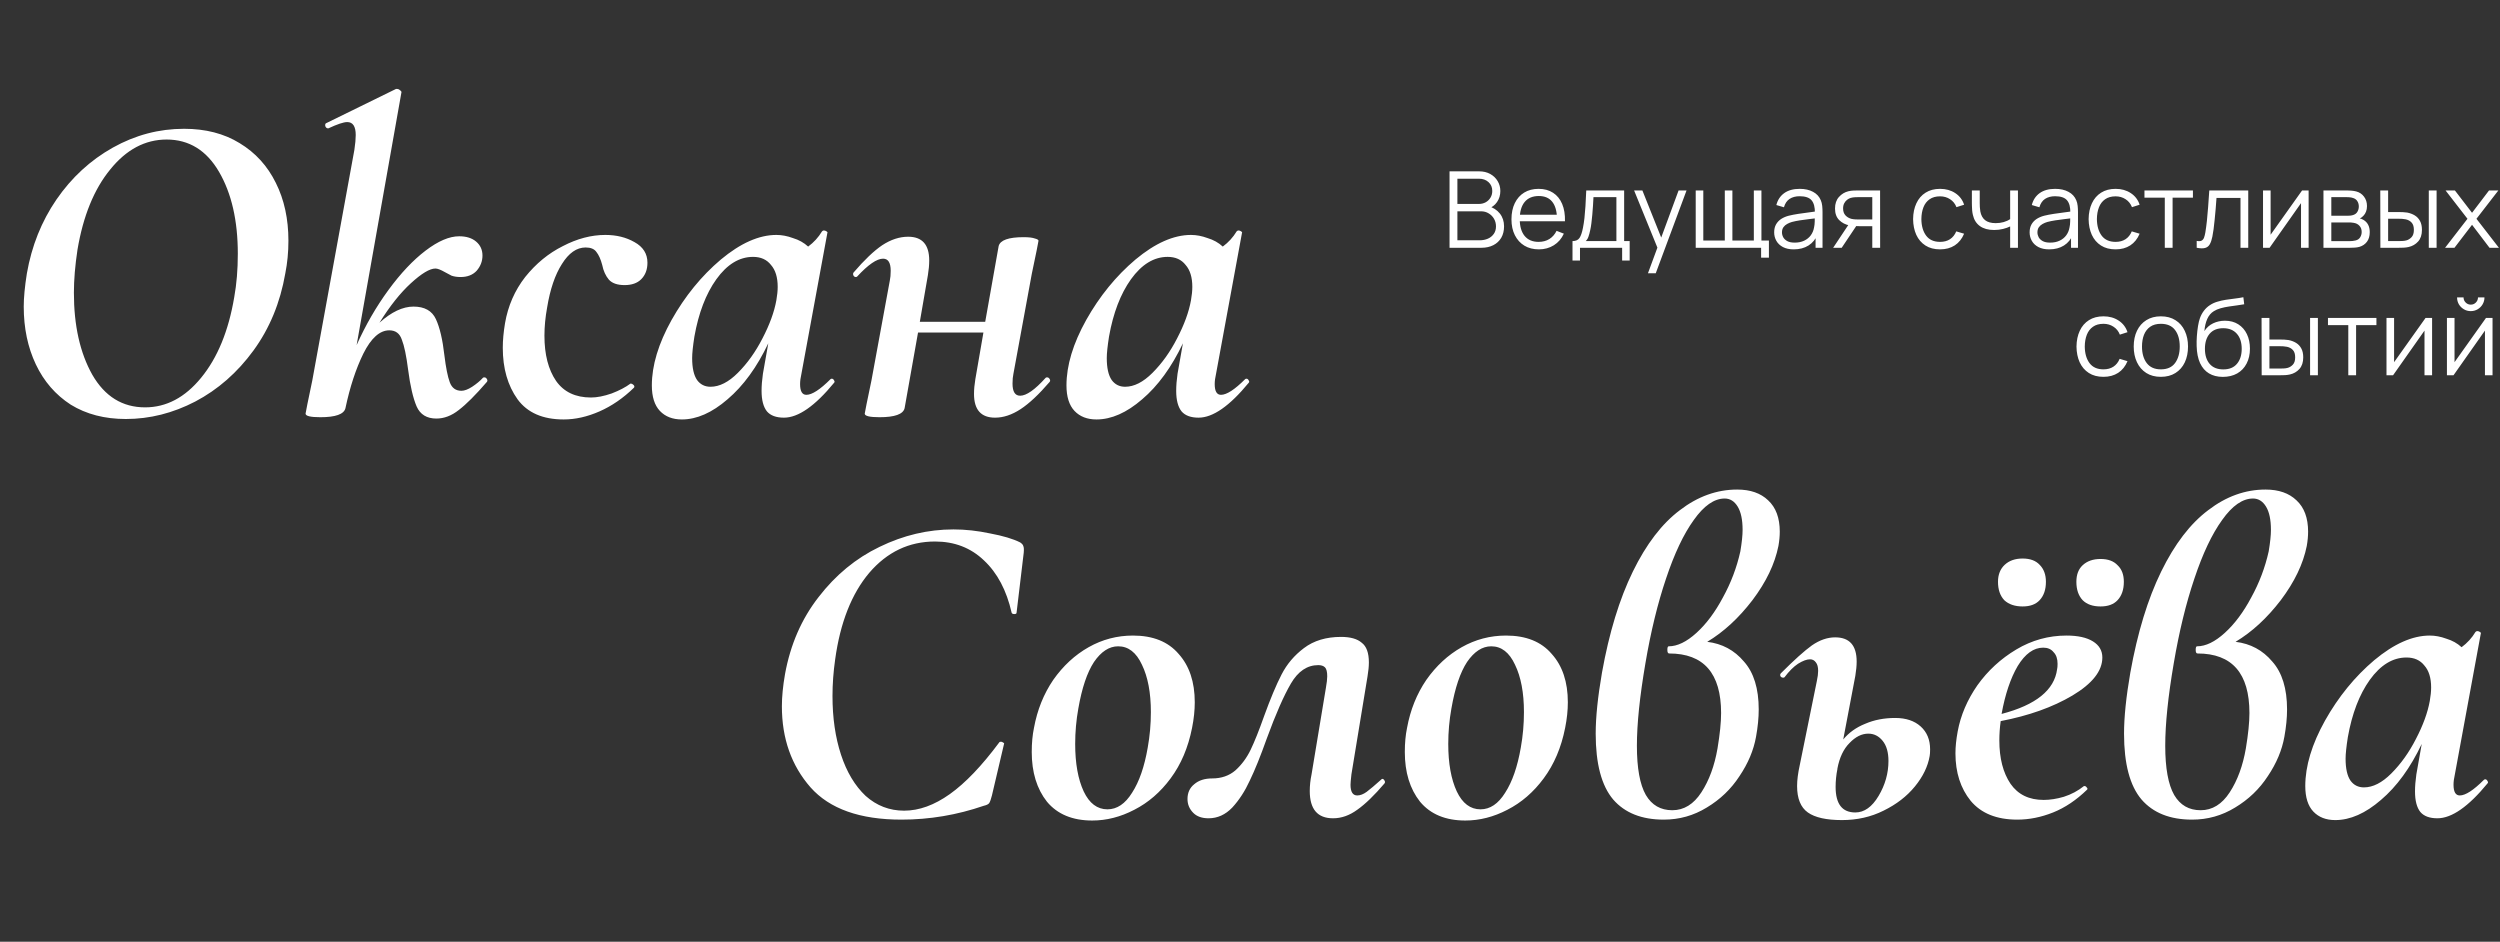 <?xml version="1.0" encoding="UTF-8"?> <svg xmlns="http://www.w3.org/2000/svg" width="961" height="362" viewBox="0 0 961 362" fill="none"><rect x="0" y="0" width="961" height="362" fill="#333333" stroke="none"/><path d="M557.203 95.244V65.861H568.548C570.194 65.861 571.629 66.201 572.853 66.882C574.078 67.562 575.03 68.48 575.71 69.636C576.39 70.779 576.73 72.044 576.73 73.431C576.73 75.009 576.308 76.417 575.465 77.655C574.622 78.879 573.493 79.73 572.078 80.206L572.037 79.206C573.942 79.75 575.438 80.702 576.526 82.062C577.614 83.423 578.158 85.069 578.158 87C578.158 88.701 577.798 90.17 577.077 91.408C576.356 92.632 575.343 93.577 574.037 94.244C572.731 94.91 571.214 95.244 569.487 95.244H557.203ZM560.223 92.367H568.752C569.949 92.367 571.024 92.156 571.976 91.734C572.928 91.299 573.676 90.687 574.22 89.898C574.778 89.109 575.057 88.156 575.057 87.041C575.057 85.953 574.805 84.973 574.302 84.103C573.799 83.232 573.112 82.538 572.241 82.022C571.384 81.491 570.405 81.226 569.303 81.226H560.223V92.367ZM560.223 78.39H568.528C569.466 78.39 570.323 78.179 571.098 77.757C571.874 77.322 572.486 76.73 572.935 75.982C573.397 75.234 573.629 74.37 573.629 73.391C573.629 72.003 573.146 70.874 572.18 70.003C571.228 69.133 570.01 68.698 568.528 68.698H560.223V78.39ZM591.555 95.856C589.406 95.856 587.542 95.38 585.964 94.427C584.4 93.475 583.183 92.135 582.312 90.408C581.441 88.68 581.006 86.653 581.006 84.327C581.006 81.92 581.435 79.838 582.292 78.084C583.149 76.329 584.352 74.975 585.903 74.023C587.467 73.071 589.311 72.595 591.433 72.595C593.609 72.595 595.466 73.098 597.003 74.105C598.54 75.098 599.703 76.526 600.492 78.39C601.281 80.253 601.642 82.477 601.574 85.062H598.513V84.001C598.459 81.144 597.84 78.988 596.656 77.533C595.486 76.077 593.772 75.349 591.514 75.349C589.147 75.349 587.331 76.118 586.066 77.655C584.815 79.192 584.189 81.382 584.189 84.225C584.189 87 584.815 89.156 586.066 90.694C587.331 92.217 589.12 92.979 591.433 92.979C593.011 92.979 594.385 92.618 595.554 91.897C596.738 91.163 597.67 90.109 598.35 88.735L601.145 89.816C600.275 91.734 598.989 93.224 597.289 94.285C595.602 95.332 593.691 95.856 591.555 95.856ZM583.128 85.062V82.552H599.962V85.062H583.128ZM604.47 100.141V92.673C605.721 92.673 606.619 92.271 607.163 91.469C607.707 90.653 608.149 89.354 608.489 87.572C608.72 86.415 608.911 85.171 609.061 83.838C609.21 82.504 609.339 80.981 609.448 79.267C609.557 77.539 609.659 75.519 609.754 73.207H624.323V92.673H626.445V100.141H623.548V95.244H607.347V100.141H604.47ZM609.55 92.673H621.344V75.778H612.529C612.489 76.812 612.427 77.907 612.346 79.063C612.278 80.219 612.189 81.376 612.08 82.532C611.985 83.688 611.87 84.776 611.734 85.796C611.611 86.803 611.461 87.687 611.285 88.449C611.081 89.428 610.856 90.265 610.611 90.959C610.38 91.653 610.026 92.224 609.55 92.673ZM633.474 105.038L637.739 93.469L637.8 96.896L628.149 73.207H631.332L639.249 93.02H637.943L645.248 73.207H648.308L636.474 105.038H633.474ZM676.97 99.059V95.244H651.832V73.207H654.75V92.469H663.014V73.207H665.931V92.469H674.175V73.207H677.093V92.469H679.97V99.059H676.97ZM689.521 95.856C687.862 95.856 686.467 95.556 685.338 94.958C684.223 94.359 683.386 93.564 682.829 92.571C682.271 91.578 681.992 90.496 681.992 89.326C681.992 88.129 682.23 87.109 682.706 86.266C683.196 85.409 683.856 84.708 684.685 84.164C685.529 83.62 686.501 83.205 687.603 82.919C688.719 82.647 689.95 82.409 691.296 82.205C692.657 81.988 693.983 81.804 695.275 81.654C696.581 81.491 697.724 81.335 698.703 81.185L697.642 81.838C697.683 79.662 697.261 78.049 696.377 77.002C695.493 75.955 693.956 75.431 691.766 75.431C690.256 75.431 688.977 75.771 687.93 76.451C686.896 77.131 686.168 78.206 685.746 79.675L682.829 78.818C683.332 76.846 684.345 75.315 685.869 74.227C687.392 73.139 689.372 72.595 691.807 72.595C693.82 72.595 695.527 72.976 696.928 73.737C698.343 74.486 699.343 75.574 699.927 77.002C700.2 77.641 700.376 78.356 700.458 79.145C700.54 79.933 700.58 80.736 700.58 81.552V95.244H697.907V89.714L698.683 90.04C697.935 91.931 696.772 93.373 695.194 94.366C693.616 95.359 691.725 95.856 689.521 95.856ZM689.868 93.264C691.269 93.264 692.493 93.013 693.541 92.51C694.588 92.006 695.432 91.319 696.071 90.449C696.71 89.564 697.125 88.571 697.316 87.47C697.479 86.762 697.567 85.987 697.581 85.144C697.595 84.287 697.601 83.647 697.601 83.225L698.744 83.817C697.724 83.953 696.615 84.089 695.418 84.225C694.235 84.361 693.065 84.518 691.909 84.695C690.766 84.871 689.732 85.082 688.807 85.327C688.181 85.504 687.576 85.756 686.991 86.082C686.406 86.395 685.923 86.817 685.542 87.347C685.175 87.878 684.991 88.537 684.991 89.326C684.991 89.966 685.148 90.585 685.461 91.183C685.787 91.782 686.304 92.278 687.011 92.673C687.732 93.067 688.685 93.264 689.868 93.264ZM719.706 95.244V86.939H714.564C713.966 86.939 713.347 86.919 712.707 86.878C712.082 86.823 711.497 86.749 710.953 86.653C709.402 86.354 708.082 85.674 706.994 84.613C705.919 83.538 705.382 82.056 705.382 80.165C705.382 78.315 705.885 76.832 706.892 75.717C707.899 74.588 709.116 73.853 710.544 73.513C711.197 73.363 711.857 73.275 712.524 73.248C713.204 73.221 713.789 73.207 714.278 73.207H722.705L722.726 95.244H719.706ZM704.668 95.244L710.81 86.001H714.136L707.953 95.244H704.668ZM714.401 84.368H719.706V75.778H714.401C714.074 75.778 713.619 75.791 713.034 75.819C712.449 75.846 711.898 75.934 711.381 76.084C710.932 76.22 710.483 76.458 710.034 76.798C709.599 77.124 709.232 77.567 708.933 78.124C708.633 78.668 708.484 79.335 708.484 80.124C708.484 81.226 708.783 82.11 709.381 82.777C709.994 83.43 710.755 83.878 711.667 84.123C712.156 84.232 712.646 84.3 713.136 84.327C713.626 84.355 714.047 84.368 714.401 84.368ZM745.76 95.856C743.542 95.856 741.665 95.359 740.128 94.366C738.591 93.373 737.421 92.006 736.618 90.265C735.829 88.51 735.421 86.497 735.394 84.225C735.421 81.913 735.843 79.886 736.659 78.145C737.475 76.39 738.652 75.03 740.189 74.064C741.726 73.085 743.59 72.595 745.78 72.595C748.011 72.595 749.949 73.139 751.595 74.227C753.255 75.315 754.391 76.805 755.003 78.696L752.065 79.634C751.548 78.315 750.725 77.295 749.596 76.574C748.48 75.839 747.202 75.472 745.76 75.472C744.141 75.472 742.801 75.846 741.74 76.594C740.679 77.329 739.89 78.356 739.373 79.675C738.856 80.995 738.591 82.511 738.577 84.225C738.604 86.864 739.217 88.986 740.414 90.591C741.611 92.183 743.393 92.979 745.76 92.979C747.256 92.979 748.528 92.639 749.575 91.959C750.636 91.265 751.439 90.258 751.983 88.939L755.003 89.837C754.187 91.795 752.99 93.292 751.412 94.326C749.834 95.346 747.95 95.856 745.76 95.856ZM772.702 95.244V87.041C771.967 87.408 771.063 87.728 769.988 88C768.914 88.272 767.757 88.408 766.519 88.408C764.289 88.408 762.479 87.912 761.092 86.919C759.704 85.926 758.8 84.49 758.378 82.613C758.242 82.056 758.147 81.464 758.092 80.838C758.052 80.212 758.024 79.648 758.011 79.145C757.997 78.641 757.99 78.281 757.99 78.063V73.207H761.01V78.063C761.01 78.512 761.024 79.022 761.051 79.594C761.078 80.165 761.14 80.722 761.235 81.267C761.507 82.749 762.119 83.872 763.071 84.633C764.037 85.395 765.39 85.776 767.132 85.776C768.22 85.776 769.247 85.64 770.213 85.368C771.192 85.082 772.022 84.701 772.702 84.225V73.207H775.701V95.244H772.702ZM787.717 95.856C786.058 95.856 784.664 95.556 783.535 94.958C782.419 94.359 781.583 93.564 781.025 92.571C780.467 91.578 780.188 90.496 780.188 89.326C780.188 88.129 780.426 87.109 780.902 86.266C781.392 85.409 782.052 84.708 782.882 84.164C783.725 83.62 784.698 83.205 785.799 82.919C786.915 82.647 788.146 82.409 789.493 82.205C790.853 81.988 792.179 81.804 793.472 81.654C794.777 81.491 795.92 81.335 796.899 81.185L795.838 81.838C795.879 79.662 795.458 78.049 794.573 77.002C793.689 75.955 792.152 75.431 789.962 75.431C788.452 75.431 787.173 75.771 786.126 76.451C785.092 77.131 784.364 78.206 783.943 79.675L781.025 78.818C781.528 76.846 782.542 75.315 784.065 74.227C785.589 73.139 787.568 72.595 790.003 72.595C792.016 72.595 793.723 72.976 795.124 73.737C796.539 74.486 797.539 75.574 798.124 77.002C798.396 77.641 798.573 78.356 798.654 79.145C798.736 79.933 798.777 80.736 798.777 81.552V95.244H796.104V89.714L796.879 90.04C796.131 91.931 794.968 93.373 793.39 94.366C791.812 95.359 789.921 95.856 787.717 95.856ZM788.064 93.264C789.465 93.264 790.69 93.013 791.737 92.51C792.785 92.006 793.628 91.319 794.267 90.449C794.907 89.564 795.322 88.571 795.512 87.47C795.675 86.762 795.764 85.987 795.777 85.144C795.791 84.287 795.798 83.647 795.798 83.225L796.94 83.817C795.92 83.953 794.811 84.089 793.614 84.225C792.431 84.361 791.261 84.518 790.105 84.695C788.962 84.871 787.928 85.082 787.003 85.327C786.378 85.504 785.772 85.756 785.187 86.082C784.602 86.395 784.119 86.817 783.739 87.347C783.371 87.878 783.188 88.537 783.188 89.326C783.188 89.966 783.344 90.585 783.657 91.183C783.983 91.782 784.5 92.278 785.208 92.673C785.929 93.067 786.881 93.264 788.064 93.264ZM813.23 95.856C811.012 95.856 809.135 95.359 807.598 94.366C806.061 93.373 804.891 92.006 804.088 90.265C803.3 88.51 802.891 86.497 802.864 84.225C802.891 81.913 803.313 79.886 804.129 78.145C804.945 76.39 806.122 75.03 807.659 74.064C809.196 73.085 811.06 72.595 813.25 72.595C815.481 72.595 817.419 73.139 819.065 74.227C820.725 75.315 821.861 76.805 822.473 78.696L819.535 79.634C819.018 78.315 818.195 77.295 817.066 76.574C815.95 75.839 814.672 75.472 813.23 75.472C811.611 75.472 810.271 75.846 809.21 76.594C808.149 77.329 807.36 78.356 806.843 79.675C806.326 80.995 806.061 82.511 806.047 84.225C806.075 86.864 806.687 88.986 807.884 90.591C809.081 92.183 810.863 92.979 813.23 92.979C814.726 92.979 815.998 92.639 817.045 91.959C818.106 91.265 818.909 90.258 819.453 88.939L822.473 89.837C821.657 91.795 820.46 93.292 818.882 94.326C817.304 95.346 815.42 95.856 813.23 95.856ZM832.145 95.244V75.982H824.33V73.207H842.96V75.982H835.145V95.244H832.145ZM844.411 95.244V92.612C845.227 92.761 845.846 92.727 846.268 92.51C846.703 92.278 847.023 91.897 847.227 91.367C847.431 90.823 847.601 90.149 847.737 89.347C847.955 88.014 848.152 86.545 848.329 84.939C848.506 83.334 848.662 81.566 848.798 79.634C848.948 77.689 849.097 75.547 849.247 73.207H864.224V95.244H861.245V76.084H852.022C851.927 77.526 851.818 78.961 851.695 80.389C851.573 81.817 851.444 83.191 851.308 84.511C851.185 85.817 851.049 87.021 850.9 88.123C850.75 89.224 850.594 90.177 850.43 90.979C850.186 92.19 849.859 93.156 849.451 93.877C849.057 94.597 848.465 95.074 847.676 95.305C846.887 95.536 845.799 95.516 844.411 95.244ZM887.432 73.207V95.244H884.514V78.084L872.434 95.244H869.904V73.207H872.822V90.224L884.922 73.207H887.432ZM893.138 95.244V73.207H902.218C902.681 73.207 903.238 73.234 903.891 73.288C904.558 73.343 905.177 73.445 905.748 73.595C906.986 73.921 907.979 74.588 908.727 75.594C909.489 76.601 909.87 77.811 909.87 79.226C909.87 80.015 909.747 80.722 909.502 81.348C909.271 81.96 908.938 82.491 908.503 82.94C908.299 83.171 908.074 83.375 907.829 83.552C907.584 83.715 907.346 83.851 907.115 83.96C907.55 84.042 908.02 84.232 908.523 84.531C909.312 84.994 909.911 85.62 910.319 86.409C910.727 87.184 910.931 88.129 910.931 89.245C910.931 90.755 910.57 91.986 909.849 92.938C909.128 93.89 908.163 94.543 906.952 94.897C906.408 95.046 905.816 95.142 905.177 95.182C904.551 95.223 903.959 95.244 903.402 95.244H893.138ZM896.158 92.693H903.259C903.544 92.693 903.905 92.673 904.34 92.632C904.775 92.578 905.163 92.51 905.503 92.428C906.306 92.224 906.891 91.816 907.258 91.204C907.639 90.578 907.829 89.898 907.829 89.163C907.829 88.197 907.544 87.408 906.972 86.796C906.415 86.171 905.666 85.79 904.728 85.654C904.415 85.586 904.088 85.545 903.748 85.531C903.408 85.517 903.102 85.511 902.83 85.511H896.158V92.693ZM896.158 82.94H902.32C902.674 82.94 903.068 82.919 903.504 82.879C903.952 82.824 904.34 82.736 904.667 82.613C905.374 82.368 905.891 81.947 906.217 81.348C906.557 80.75 906.727 80.097 906.727 79.389C906.727 78.614 906.544 77.934 906.177 77.349C905.823 76.764 905.286 76.356 904.565 76.125C904.075 75.948 903.544 75.846 902.973 75.819C902.415 75.791 902.062 75.778 901.912 75.778H896.158V82.94ZM915.018 95.244L914.977 73.207H917.997V81.511H921.833C922.472 81.511 923.098 81.525 923.71 81.552C924.322 81.579 924.873 81.634 925.363 81.716C926.451 81.933 927.417 82.3 928.26 82.817C929.104 83.334 929.77 84.048 930.26 84.96C930.75 85.858 930.995 86.993 930.995 88.367C930.995 90.258 930.505 91.748 929.526 92.836C928.546 93.924 927.315 94.632 925.832 94.958C925.275 95.08 924.669 95.162 924.016 95.203C923.363 95.23 922.724 95.244 922.098 95.244H915.018ZM917.997 92.673H921.976C922.425 92.673 922.935 92.659 923.506 92.632C924.078 92.605 924.581 92.53 925.016 92.407C925.751 92.203 926.41 91.795 926.995 91.183C927.594 90.557 927.893 89.619 927.893 88.367C927.893 87.129 927.608 86.198 927.036 85.572C926.465 84.933 925.703 84.511 924.751 84.307C924.316 84.212 923.853 84.15 923.363 84.123C922.887 84.096 922.425 84.082 921.976 84.082H917.997V92.673ZM933.627 95.244V73.207H936.626V95.244H933.627ZM939.888 95.244L948.498 84.103L940.071 73.207H943.663L950.253 81.797L956.783 73.207H960.374L951.947 84.103L960.578 95.244H956.966L950.253 86.409L943.499 95.244H939.888ZM808.567 144.856C806.35 144.856 804.472 144.359 802.935 143.366C801.398 142.373 800.228 141.006 799.426 139.265C798.637 137.51 798.229 135.497 798.202 133.225C798.229 130.913 798.65 128.886 799.467 127.145C800.283 125.39 801.459 124.03 802.997 123.064C804.534 122.084 806.397 121.595 808.587 121.595C810.818 121.595 812.757 122.139 814.403 123.227C816.062 124.315 817.198 125.805 817.81 127.696L814.872 128.634C814.355 127.315 813.532 126.295 812.403 125.574C811.288 124.839 810.009 124.472 808.567 124.472C806.948 124.472 805.608 124.846 804.547 125.594C803.486 126.329 802.697 127.356 802.18 128.675C801.663 129.995 801.398 131.511 801.385 133.225C801.412 135.864 802.024 137.986 803.221 139.591C804.418 141.183 806.2 141.979 808.567 141.979C810.063 141.979 811.335 141.639 812.383 140.959C813.444 140.265 814.246 139.258 814.79 137.939L817.81 138.836C816.994 140.795 815.797 142.292 814.219 143.325C812.641 144.346 810.757 144.856 808.567 144.856ZM830.627 144.856C828.437 144.856 826.566 144.359 825.015 143.366C823.465 142.373 822.274 140.999 821.445 139.245C820.615 137.49 820.2 135.477 820.2 133.205C820.2 130.892 820.622 128.866 821.465 127.124C822.308 125.383 823.506 124.03 825.056 123.064C826.621 122.084 828.477 121.595 830.627 121.595C832.83 121.595 834.708 122.091 836.258 123.084C837.823 124.064 839.013 125.431 839.829 127.186C840.659 128.927 841.074 130.933 841.074 133.205C841.074 135.517 840.659 137.551 839.829 139.306C838.999 141.047 837.802 142.407 836.238 143.387C834.674 144.366 832.803 144.856 830.627 144.856ZM830.627 141.979C833.075 141.979 834.898 141.169 836.095 139.551C837.292 137.918 837.891 135.803 837.891 133.205C837.891 130.539 837.285 128.417 836.075 126.839C834.878 125.261 833.062 124.472 830.627 124.472C828.981 124.472 827.62 124.846 826.546 125.594C825.485 126.329 824.689 127.356 824.158 128.675C823.642 129.981 823.383 131.491 823.383 133.205C823.383 135.857 823.995 137.986 825.219 139.591C826.444 141.183 828.246 141.979 830.627 141.979ZM854.41 144.876C852.356 144.863 850.594 144.414 849.125 143.529C847.656 142.645 846.513 141.326 845.697 139.571C844.895 137.816 844.459 135.626 844.391 133.001C844.351 131.845 844.378 130.586 844.473 129.226C844.568 127.852 844.718 126.546 844.922 125.308C845.126 124.07 845.371 123.064 845.656 122.289C846.01 121.282 846.513 120.343 847.166 119.473C847.833 118.589 848.601 117.868 849.472 117.31C850.315 116.739 851.268 116.296 852.329 115.984C853.403 115.657 854.519 115.405 855.675 115.229C856.845 115.052 858.001 114.895 859.144 114.759C860.3 114.623 861.368 114.453 862.347 114.249L862.674 116.963C861.926 117.113 861.041 117.249 860.021 117.371C859.001 117.493 857.933 117.643 856.818 117.82C855.702 117.983 854.634 118.208 853.614 118.493C852.594 118.779 851.723 119.153 851.002 119.616C849.901 120.282 849.05 121.289 848.452 122.635C847.867 123.982 847.506 125.526 847.37 127.267C848.214 125.948 849.329 124.955 850.717 124.288C852.118 123.622 853.635 123.288 855.267 123.288C857.253 123.288 858.96 123.744 860.388 124.655C861.83 125.567 862.939 126.832 863.714 128.451C864.49 130.069 864.877 131.926 864.877 134.021C864.877 136.211 864.449 138.122 863.592 139.755C862.749 141.387 861.545 142.652 859.98 143.55C858.416 144.434 856.559 144.876 854.41 144.876ZM854.634 141.999C856.947 141.999 858.702 141.278 859.899 139.836C861.109 138.394 861.715 136.476 861.715 134.082C861.715 131.634 861.089 129.702 859.838 128.287C858.6 126.873 856.852 126.165 854.594 126.165C852.335 126.165 850.601 126.873 849.39 128.287C848.18 129.702 847.574 131.634 847.574 134.082C847.574 136.531 848.18 138.462 849.39 139.877C850.601 141.292 852.349 141.999 854.634 141.999ZM869.387 144.244L869.346 122.207H872.366V130.511H876.202C876.842 130.511 877.467 130.525 878.079 130.552C878.692 130.579 879.242 130.634 879.732 130.716C880.82 130.933 881.786 131.3 882.63 131.817C883.473 132.334 884.139 133.048 884.629 133.96C885.119 134.858 885.364 135.993 885.364 137.367C885.364 139.258 884.874 140.748 883.895 141.836C882.915 142.924 881.684 143.632 880.201 143.958C879.644 144.08 879.038 144.162 878.385 144.203C877.732 144.23 877.093 144.244 876.467 144.244H869.387ZM872.366 141.673H876.345C876.794 141.673 877.304 141.659 877.875 141.632C878.447 141.605 878.95 141.53 879.385 141.407C880.12 141.203 880.78 140.795 881.364 140.183C881.963 139.557 882.262 138.619 882.262 137.367C882.262 136.129 881.977 135.198 881.405 134.572C880.834 133.933 880.072 133.511 879.12 133.307C878.685 133.212 878.222 133.15 877.732 133.123C877.256 133.096 876.794 133.082 876.345 133.082H872.366V141.673ZM887.996 144.244V122.207H890.995V144.244H887.996ZM902.684 144.244V124.982H894.869V122.207H913.498V124.982H905.683V144.244H902.684ZM934.896 122.207V144.244H931.978V127.084L919.899 144.244H917.368V122.207H920.286V139.224L932.386 122.207H934.896ZM949.764 119.595C948.798 119.595 947.914 119.357 947.111 118.881C946.309 118.405 945.669 117.772 945.193 116.983C944.731 116.181 944.5 115.297 944.5 114.331H946.989C946.989 115.093 947.261 115.745 947.805 116.29C948.349 116.834 949.002 117.106 949.764 117.106C950.539 117.106 951.192 116.834 951.723 116.29C952.267 115.745 952.539 115.093 952.539 114.331H955.028C955.028 115.297 954.79 116.181 954.314 116.983C953.852 117.772 953.219 118.405 952.416 118.881C951.614 119.357 950.73 119.595 949.764 119.595ZM958.13 122.207V144.244H955.212V127.084L943.132 144.244H940.602V122.207H943.52V139.224L955.62 122.207H958.13Z" fill="white"></path><path d="M346.522 315.066C330.569 315.066 318.92 310.935 311.574 302.671C304.229 294.293 300.556 283.906 300.556 271.51C300.556 267.838 300.958 263.706 301.761 259.115C303.827 247.752 308.131 237.882 314.673 229.504C321.215 221.01 329.02 214.583 338.087 210.222C347.268 205.746 356.737 203.508 366.493 203.508C371.084 203.508 375.789 204.024 380.61 205.057C385.545 205.975 389.39 207.123 392.144 208.5C392.833 208.959 393.235 209.418 393.35 209.877C393.579 210.337 393.636 211.197 393.522 212.46L390.767 235.529C390.767 235.873 390.48 236.046 389.906 236.046C389.333 236.046 388.988 235.873 388.873 235.529C386.922 226.921 383.364 220.207 378.2 215.387C373.15 210.566 366.894 208.156 359.434 208.156C349.449 208.156 341.013 212.173 334.127 220.207C327.355 228.241 322.994 239.317 321.043 253.434C320.354 258.254 320.01 262.96 320.01 267.551C320.01 275.929 321.1 283.447 323.281 290.103C325.462 296.76 328.618 302.04 332.75 305.942C336.996 309.729 341.931 311.623 347.555 311.623C353.294 311.623 359.147 309.5 365.116 305.253C371.084 301.007 377.396 294.407 384.053 285.455C384.168 285.226 384.397 285.111 384.742 285.111C385.086 285.111 385.373 285.226 385.602 285.455C385.947 285.57 386.061 285.742 385.947 285.972L381.298 305.77C380.954 307.147 380.61 308.123 380.265 308.697C379.921 309.156 379.233 309.5 378.2 309.729C367.87 313.287 357.311 315.066 346.522 315.066ZM419.843 315.411C412.268 315.411 406.472 313 402.455 308.18C398.553 303.245 396.602 296.875 396.602 289.07C396.602 285.627 396.889 282.528 397.463 279.774C398.725 272.888 401.193 266.747 404.865 261.353C408.653 255.959 413.186 251.769 418.466 248.785C423.745 245.801 429.427 244.309 435.51 244.309C443.199 244.309 449.053 246.662 453.07 251.368C457.202 255.959 459.267 262.156 459.267 269.961C459.267 273.06 458.923 276.331 458.234 279.774C456.742 287.349 453.988 293.833 449.971 299.228C446.069 304.507 441.42 308.524 436.026 311.279C430.747 314.033 425.352 315.411 419.843 315.411ZM425.697 311.107C429.369 311.107 432.525 308.983 435.165 304.737C437.92 300.49 439.928 294.694 441.191 287.349C441.994 282.873 442.396 278.339 442.396 273.748C442.396 266.288 441.248 260.205 438.953 255.5C436.772 250.794 433.731 248.441 429.828 248.441C426.385 248.441 423.286 250.45 420.532 254.467C417.892 258.484 415.883 264.452 414.506 272.371C413.703 276.847 413.301 281.381 413.301 285.972C413.301 293.432 414.391 299.515 416.572 304.22C418.753 308.811 421.794 311.107 425.697 311.107ZM464.564 314.55C462.039 314.55 460.088 313.861 458.711 312.484C457.219 310.992 456.473 309.213 456.473 307.147C456.473 304.737 457.333 302.843 459.055 301.466C460.777 299.974 463.072 299.228 465.941 299.228C469.499 299.228 472.483 298.195 474.894 296.129C477.304 293.948 479.255 291.309 480.747 288.21C482.239 285.111 483.961 280.807 485.912 275.298C488.322 268.641 490.56 263.304 492.626 259.287C494.692 255.27 497.561 251.884 501.234 249.13C505.021 246.26 509.784 244.826 515.523 244.826C519.081 244.826 521.721 245.572 523.442 247.064C525.279 248.441 526.197 250.966 526.197 254.639C526.197 256.131 526.025 257.91 525.68 259.976L519.483 297.678C519.253 299.744 519.138 301.064 519.138 301.638C519.138 304.393 519.999 305.77 521.721 305.77C522.868 305.77 524.074 305.311 525.336 304.393C526.713 303.36 528.55 301.81 530.845 299.744C531.075 299.515 531.247 299.4 531.362 299.4C531.706 299.4 531.993 299.63 532.222 300.089C532.452 300.433 532.452 300.777 532.222 301.122C528.32 305.712 524.82 309.098 521.721 311.279C518.737 313.46 515.638 314.55 512.424 314.55C506.456 314.55 503.472 311.049 503.472 304.048C503.472 301.982 503.701 299.859 504.16 297.678L509.67 264.452C510.014 262.501 510.186 261.009 510.186 259.976C510.186 258.254 509.899 257.106 509.325 256.532C508.751 255.959 507.891 255.672 506.743 255.672C502.496 255.672 498.996 258.025 496.241 262.73C493.487 267.436 490.388 274.494 486.945 283.906C484.534 290.677 482.354 296.072 480.403 300.089C478.566 304.106 476.328 307.549 473.688 310.418C471.049 313.173 468.007 314.55 464.564 314.55ZM563.253 315.411C555.678 315.411 549.882 313 545.865 308.18C541.962 303.245 540.011 296.875 540.011 289.07C540.011 285.627 540.298 282.528 540.872 279.774C542.134 272.888 544.602 266.747 548.275 261.353C552.062 255.959 556.596 251.769 561.875 248.785C567.155 245.801 572.836 244.309 578.919 244.309C586.609 244.309 592.462 246.662 596.479 251.368C600.611 255.959 602.677 262.156 602.677 269.961C602.677 273.06 602.333 276.331 601.644 279.774C600.152 287.349 597.397 293.833 593.38 299.228C589.478 304.507 584.83 308.524 579.435 311.279C574.156 314.033 568.762 315.411 563.253 315.411ZM569.106 311.107C572.779 311.107 575.935 308.983 578.575 304.737C581.329 300.49 583.338 294.694 584.6 287.349C585.404 282.873 585.805 278.339 585.805 273.748C585.805 266.288 584.658 260.205 582.362 255.5C580.182 250.794 577.14 248.441 573.238 248.441C569.795 248.441 566.696 250.45 563.941 254.467C561.301 258.484 559.293 264.452 557.916 272.371C557.112 276.847 556.711 281.381 556.711 285.972C556.711 293.432 557.801 299.515 559.982 304.22C562.162 308.811 565.204 311.107 569.106 311.107ZM683.626 209.877C682.249 216.764 678.921 223.708 673.641 230.709C668.362 237.595 662.566 242.932 656.253 246.719C661.992 247.408 666.697 249.933 670.37 254.294C674.158 258.541 676.051 264.681 676.051 272.715C676.051 275.929 675.707 279.43 675.018 283.217C674.1 288.382 671.977 293.432 668.649 298.367C665.435 303.302 661.246 307.319 656.081 310.418C651.031 313.517 645.522 315.066 639.554 315.066C631.061 315.066 624.576 312.484 620.1 307.319C615.624 302.04 613.386 293.604 613.386 282.012C613.386 275.699 614.189 267.895 615.796 258.598C618.55 243.219 622.51 230.25 627.675 219.691C632.84 209.131 638.865 201.27 645.752 196.105C652.638 190.825 659.983 188.185 667.788 188.185C672.838 188.185 676.797 189.563 679.667 192.317C682.651 195.072 684.143 199.089 684.143 204.368C684.143 206.09 683.971 207.926 683.626 209.877ZM660.213 287.693C661.131 282.184 661.59 277.651 661.59 274.093C661.59 258.828 654.933 251.196 641.62 251.196C641.161 251.196 640.931 250.736 640.931 249.818C640.931 248.9 641.103 248.441 641.448 248.441C644.776 248.441 648.334 246.719 652.121 243.276C655.909 239.833 659.295 235.3 662.279 229.676C665.378 224.052 667.616 218.141 668.993 211.943C669.567 208.5 669.854 205.746 669.854 203.68C669.854 199.778 669.222 196.793 667.96 194.728C666.697 192.662 665.033 191.629 662.967 191.629C658.95 191.629 654.991 194.383 651.088 199.892C647.186 205.287 643.628 212.804 640.415 222.445C637.201 231.971 634.561 242.817 632.495 254.983C630.315 267.723 629.224 278.282 629.224 286.66C629.224 295.268 630.372 301.581 632.667 305.598C634.963 309.5 638.349 311.451 642.825 311.451C647.301 311.451 651.031 309.156 654.015 304.565C656.999 299.974 659.065 294.35 660.213 287.693ZM728.506 275.986C732.638 275.986 735.909 277.077 738.319 279.257C740.729 281.438 741.934 284.365 741.934 288.037C741.934 289.185 741.877 290.046 741.762 290.62C741.074 294.637 739.18 298.539 736.081 302.327C732.982 306.114 728.965 309.213 724.03 311.623C719.209 314.033 713.873 315.239 708.019 315.239C702.051 315.239 697.69 314.263 694.935 312.312C692.181 310.361 690.803 306.975 690.803 302.154C690.803 299.859 691.148 297.162 691.836 294.063L698.378 261.869C698.723 260.263 698.895 258.943 698.895 257.91C698.895 256.418 698.608 255.327 698.034 254.639C697.46 253.835 696.714 253.434 695.796 253.434C694.533 253.434 692.984 254.007 691.148 255.155C689.426 256.303 687.704 258.025 685.983 260.32C685.868 260.435 685.696 260.492 685.466 260.492C685.007 260.492 684.663 260.32 684.433 259.976C684.204 259.517 684.261 259.115 684.606 258.771C689.656 253.721 693.615 250.163 696.485 248.097C699.469 246.031 702.453 244.998 705.437 244.998C710.946 244.998 713.7 248.097 713.7 254.294C713.7 255.901 713.528 257.738 713.184 259.803L708.536 284.25C710.716 281.61 713.528 279.602 716.971 278.224C720.415 276.732 724.259 275.986 728.506 275.986ZM725.924 292.514C725.924 289.185 725.178 286.603 723.686 284.766C722.194 282.93 720.357 282.012 718.176 282.012C715.652 282.012 713.241 283.217 710.946 285.627C708.65 287.923 707.101 291.194 706.298 295.44V295.612C705.838 297.908 705.609 300.203 705.609 302.499C705.609 309.041 708.134 312.312 713.184 312.312C716.627 312.312 719.611 310.189 722.136 305.942C724.661 301.695 725.924 297.219 725.924 292.514ZM777.499 233.119C774.514 233.119 772.162 232.315 770.44 230.709C768.833 228.987 768.03 226.634 768.03 223.65C768.03 220.896 768.891 218.715 770.612 217.108C772.334 215.501 774.629 214.698 777.499 214.698C780.368 214.698 782.549 215.501 784.041 217.108C785.647 218.715 786.451 220.896 786.451 223.65C786.451 226.634 785.647 228.987 784.041 230.709C782.549 232.315 780.368 233.119 777.499 233.119ZM807.454 214.87C810.323 214.87 812.504 215.673 813.996 217.28C815.603 218.772 816.406 220.896 816.406 223.65C816.406 226.634 815.603 228.987 813.996 230.709C812.504 232.315 810.323 233.119 807.454 233.119C804.47 233.119 802.175 232.315 800.568 230.709C798.961 228.987 798.158 226.634 798.158 223.65C798.158 220.896 798.961 218.772 800.568 217.28C802.289 215.673 804.585 214.87 807.454 214.87ZM794.37 244.309C798.731 244.309 802.117 245.055 804.527 246.547C806.938 248.039 808.143 250.105 808.143 252.745C808.143 257.91 804.298 262.788 796.608 267.378C789.033 271.855 779.851 275.126 769.063 277.191C768.718 279.716 768.546 282.184 768.546 284.594C768.546 291.481 769.981 297.047 772.85 301.294C775.72 305.426 779.966 307.491 785.59 307.491C788 307.491 790.583 307.09 793.337 306.286C796.206 305.368 798.789 303.991 801.084 302.154H801.256C801.601 302.154 801.888 302.327 802.117 302.671C802.462 303.015 802.519 303.302 802.289 303.532C798.158 307.549 793.796 310.475 789.205 312.312C784.614 314.148 780.024 315.066 775.433 315.066C767.513 315.066 761.545 312.656 757.528 307.836C753.626 303.015 751.675 296.932 751.675 289.587C751.675 287.062 751.962 284.25 752.536 281.151C753.683 274.953 756.208 269.043 760.111 263.419C764.128 257.795 769.12 253.204 775.088 249.646C781.057 246.088 787.484 244.309 794.37 244.309ZM790.755 257.221C790.87 256.762 790.927 256.073 790.927 255.155C790.927 253.204 790.41 251.712 789.378 250.679C788.459 249.531 787.139 248.957 785.418 248.957C781.745 248.957 778.474 251.31 775.605 256.016C772.85 260.722 770.784 266.862 769.407 274.437C782.606 270.994 789.722 265.255 790.755 257.221ZM886.72 209.877C885.342 216.764 882.014 223.708 876.735 230.709C871.455 237.595 865.659 242.932 859.347 246.719C865.085 247.408 869.791 249.933 873.464 254.294C877.251 258.541 879.145 264.681 879.145 272.715C879.145 275.929 878.8 279.43 878.112 283.217C877.194 288.382 875.07 293.432 871.742 298.367C868.528 303.302 864.339 307.319 859.174 310.418C854.124 313.517 848.615 315.066 842.647 315.066C834.154 315.066 827.669 312.484 823.193 307.319C818.717 302.04 816.479 293.604 816.479 282.012C816.479 275.699 817.282 267.895 818.889 258.598C821.644 243.219 825.603 230.25 830.768 219.691C835.933 209.131 841.959 201.27 848.845 196.105C855.731 190.825 863.077 188.185 870.881 188.185C875.931 188.185 879.891 189.563 882.76 192.317C885.744 195.072 887.236 199.089 887.236 204.368C887.236 206.09 887.064 207.926 886.72 209.877ZM863.306 287.693C864.224 282.184 864.683 277.651 864.683 274.093C864.683 258.828 858.027 251.196 844.713 251.196C844.254 251.196 844.024 250.736 844.024 249.818C844.024 248.9 844.197 248.441 844.541 248.441C847.869 248.441 851.427 246.719 855.215 243.276C859.002 239.833 862.388 235.3 865.372 229.676C868.471 224.052 870.709 218.141 872.086 211.943C872.66 208.5 872.947 205.746 872.947 203.68C872.947 199.778 872.316 196.793 871.053 194.728C869.791 192.662 868.127 191.629 866.061 191.629C862.044 191.629 858.084 194.383 854.182 199.892C850.28 205.287 846.722 212.804 843.508 222.445C840.294 231.971 837.655 242.817 835.589 254.983C833.408 267.723 832.318 278.282 832.318 286.66C832.318 295.268 833.465 301.581 835.761 305.598C838.056 309.5 841.442 311.451 845.918 311.451C850.394 311.451 854.124 309.156 857.108 304.565C860.093 299.974 862.158 294.35 863.306 287.693ZM954.841 299.744C954.956 299.63 955.128 299.572 955.357 299.572C955.702 299.572 955.989 299.802 956.218 300.261C956.448 300.605 956.448 300.892 956.218 301.122C948.873 310.074 942.445 314.55 936.936 314.55C933.952 314.55 931.772 313.747 930.394 312.14C929.017 310.418 928.328 307.778 928.328 304.22C928.328 302.269 928.501 300.089 928.845 297.678L930.911 285.972C926.549 295.153 921.327 302.327 915.244 307.491C909.276 312.656 903.423 315.239 897.684 315.239C894.126 315.239 891.314 314.148 889.248 311.968C887.182 309.787 886.149 306.516 886.149 302.154C886.149 294.465 888.674 286.086 893.724 277.019C898.889 267.838 905.202 260.09 912.662 253.778C920.237 247.465 927.353 244.309 934.01 244.309C936.075 244.309 938.199 244.711 940.379 245.514C942.675 246.203 944.626 247.293 946.233 248.785C948.414 247.179 950.192 245.227 951.57 242.932C951.799 242.702 952.029 242.588 952.258 242.588C952.603 242.588 952.947 242.702 953.291 242.932C953.636 243.161 953.75 243.334 953.636 243.448L943.65 297.678C943.306 299.17 943.134 300.49 943.134 301.638C943.134 304.393 943.937 305.77 945.544 305.77C947.725 305.77 950.824 303.761 954.841 299.744ZM908.702 302.671C912.145 302.671 915.646 300.892 919.204 297.334C922.877 293.661 926.033 289.243 928.673 284.078C931.427 278.798 933.206 273.92 934.01 269.444C934.354 267.493 934.526 265.772 934.526 264.28C934.526 260.607 933.665 257.795 931.944 255.844C930.337 253.778 928.041 252.745 925.057 252.745C919.778 252.745 915.072 255.614 910.94 261.353C906.923 266.977 904.111 274.322 902.505 283.389C901.931 287.062 901.644 289.816 901.644 291.653C901.644 295.44 902.275 298.252 903.538 300.089C904.8 301.81 906.522 302.671 908.702 302.671Z" fill="white"></path><path d="M48.377 161.065C40.228 161.065 33.169 159.229 27.201 155.556C21.348 151.769 16.872 146.604 13.773 140.062C10.674 133.52 9.124 126.117 9.124 117.854C9.124 114.41 9.526 110.164 10.329 105.114C12.166 94.555 15.953 85.086 21.692 76.708C27.545 68.215 34.776 61.558 43.384 56.737C51.992 51.917 61.116 49.507 70.757 49.507C79.021 49.507 86.137 51.343 92.105 55.016C98.188 58.688 102.836 63.796 106.05 70.338C109.263 76.765 110.87 84.168 110.87 92.546C110.87 96.908 110.468 101.097 109.665 105.114C107.714 116.362 103.639 126.232 97.442 134.725C91.244 143.218 83.784 149.76 75.061 154.351C66.453 158.827 57.558 161.065 48.377 161.065ZM55.779 156.589C63.928 156.589 71.102 152.802 77.299 145.227C83.612 137.537 87.858 127.208 90.039 114.238C90.957 109.188 91.416 103.622 91.416 97.539C91.416 84.799 89.006 74.297 84.186 66.034C79.365 57.77 72.651 53.638 64.043 53.638C55.779 53.638 48.549 57.483 42.351 65.173C36.153 72.748 31.964 83.02 29.783 95.99C28.865 102.072 28.406 107.581 28.406 112.517C28.406 125.142 30.759 135.643 35.465 144.022C40.285 152.4 47.057 156.589 55.779 156.589ZM185.634 145.227C185.749 145.112 185.921 145.055 186.151 145.055C186.61 145.055 186.954 145.284 187.183 145.743C187.413 146.088 187.413 146.432 187.183 146.776C182.822 151.826 179.207 155.442 176.337 157.622C173.583 159.803 170.714 160.893 167.73 160.893C164.057 160.893 161.532 159.344 160.155 156.245C158.777 153.031 157.687 148.326 156.884 142.128C156.195 136.734 155.392 132.889 154.473 130.593C153.67 128.183 152.063 126.978 149.653 126.978C145.98 126.978 142.652 129.962 139.668 135.93C136.798 141.784 134.503 148.785 132.781 156.934C132.207 159.229 128.994 160.377 123.14 160.377C119.353 160.377 117.459 159.918 117.459 159L118.148 155.384C119.296 149.99 119.927 146.948 120.042 146.26L136.225 57.598C136.569 55.303 136.741 53.409 136.741 51.917C136.741 48.589 135.651 46.924 133.47 46.924C132.093 46.924 129.683 47.728 126.239 49.334H126.067C125.608 49.334 125.264 49.047 125.034 48.474C124.919 47.785 125.092 47.383 125.551 47.269L152.235 34.184H152.58C153.039 34.184 153.44 34.357 153.785 34.701C154.244 35.045 154.416 35.332 154.301 35.562L137.085 132.659C140.528 124.969 144.603 117.911 149.309 111.484C154.014 105.056 158.777 100.006 163.598 96.334C168.418 92.661 172.722 90.825 176.51 90.825C179.264 90.825 181.445 91.513 183.052 92.891C184.658 94.268 185.462 96.047 185.462 98.228C185.462 100.408 184.716 102.359 183.224 104.081C181.732 105.688 179.666 106.491 177.026 106.491C175.764 106.491 174.616 106.319 173.583 105.975C172.665 105.516 171.804 105.056 171.001 104.597C169.394 103.679 168.189 103.22 167.385 103.22C165.205 103.22 162.048 105.114 157.917 108.901C153.899 112.574 149.882 117.624 145.865 124.051C150.456 119.92 154.818 117.854 158.949 117.854C163.196 117.854 166.065 119.46 167.557 122.674C169.049 125.888 170.14 130.536 170.828 136.619C171.402 141.325 172.091 144.768 172.894 146.948C173.698 149.129 175.19 150.219 177.37 150.219C178.518 150.219 179.895 149.703 181.502 148.67C183.224 147.522 184.601 146.375 185.634 145.227ZM216.684 161.238C208.65 161.238 202.74 158.655 198.952 153.49C195.165 148.211 193.271 141.611 193.271 133.692C193.271 130.823 193.558 127.667 194.132 124.223C195.279 117.567 197.862 111.656 201.879 106.491C206.011 101.326 210.831 97.367 216.34 94.612C221.849 91.743 227.301 90.308 232.695 90.308C236.942 90.308 240.672 91.226 243.886 93.063C247.214 94.899 248.878 97.539 248.878 100.982C248.878 103.622 248.075 105.745 246.468 107.352C244.976 108.844 242.853 109.59 240.098 109.59C237.344 109.59 235.335 108.901 234.072 107.524C232.81 106.032 231.949 104.138 231.49 101.843C230.916 99.662 230.17 97.998 229.252 96.85C228.449 95.703 227.071 95.129 225.12 95.129C221.677 95.129 218.636 97.252 215.996 101.499C213.356 105.63 211.462 111.197 210.315 118.198C209.626 121.985 209.282 125.601 209.282 129.044C209.282 136.275 210.774 142.071 213.758 146.432C216.742 150.679 221.218 152.802 227.186 152.802C229.482 152.802 232.121 152.285 235.105 151.252C238.09 150.105 240.5 148.842 242.336 147.465H242.508C242.853 147.465 243.197 147.637 243.541 147.981C243.886 148.326 243.943 148.67 243.713 149.014C239.582 153.031 235.163 156.073 230.457 158.139C225.751 160.205 221.161 161.238 216.684 161.238ZM319.26 145.743C319.375 145.629 319.547 145.571 319.777 145.571C320.121 145.571 320.408 145.801 320.637 146.26C320.867 146.604 320.867 146.891 320.637 147.121C313.292 156.073 306.865 160.549 301.356 160.549C298.371 160.549 296.191 159.746 294.814 158.139C293.436 156.417 292.748 153.777 292.748 150.219C292.748 148.268 292.92 146.088 293.264 143.677L295.33 131.971C290.969 141.152 285.747 148.326 279.664 153.49C273.695 158.655 267.842 161.238 262.103 161.238C258.545 161.238 255.734 160.147 253.668 157.967C251.602 155.786 250.569 152.515 250.569 148.154C250.569 140.464 253.094 132.085 258.144 123.018C263.309 113.837 269.621 106.089 277.081 99.777C284.656 93.465 291.772 90.308 298.429 90.308C300.495 90.308 302.618 90.71 304.799 91.513C307.094 92.202 309.045 93.292 310.652 94.784C312.833 93.177 314.612 91.226 315.989 88.931C316.219 88.701 316.448 88.587 316.678 88.587C317.022 88.587 317.366 88.701 317.711 88.931C318.055 89.16 318.17 89.333 318.055 89.447L308.07 143.677C307.725 145.169 307.553 146.489 307.553 147.637C307.553 150.392 308.357 151.769 309.963 151.769C312.144 151.769 315.243 149.76 319.26 145.743ZM273.122 148.67C276.565 148.67 280.065 146.891 283.623 143.333C287.296 139.66 290.452 135.242 293.092 130.077C295.846 124.797 297.625 119.92 298.429 115.443C298.773 113.492 298.945 111.771 298.945 110.279C298.945 106.606 298.085 103.794 296.363 101.843C294.756 99.777 292.461 98.744 289.477 98.744C284.197 98.744 279.491 101.613 275.36 107.352C271.343 112.976 268.531 120.321 266.924 129.388C266.35 133.061 266.063 135.815 266.063 137.652C266.063 141.439 266.694 144.251 267.957 146.088C269.219 147.809 270.941 148.67 273.122 148.67ZM401.954 145.227C402.069 145.112 402.241 145.055 402.47 145.055C402.93 145.055 403.274 145.284 403.503 145.743C403.733 146.088 403.733 146.432 403.503 146.776C399.372 151.597 395.642 155.097 392.313 157.278C388.985 159.459 385.714 160.549 382.5 160.549C377.106 160.549 374.409 157.507 374.409 151.425C374.409 149.703 374.581 147.809 374.925 145.743L378.024 127.839H352.889L347.724 156.934C347.15 159.229 343.937 160.377 338.083 160.377C334.296 160.377 332.402 159.918 332.402 159L333.091 155.384C334.238 149.99 334.87 146.948 334.984 146.26L342.043 107.868C342.272 106.835 342.387 105.573 342.387 104.081C342.387 100.982 341.412 99.433 339.46 99.433C337.05 99.433 333.722 101.728 329.475 106.319C329.36 106.434 329.188 106.491 328.959 106.491C328.614 106.491 328.328 106.319 328.098 105.975C327.868 105.516 327.868 105.114 328.098 104.77C332.23 99.949 335.902 96.449 339.116 94.268C342.445 92.087 345.773 90.997 349.101 90.997C354.496 90.997 357.193 94.038 357.193 100.121C357.193 101.843 357.021 103.737 356.676 105.803L353.577 123.707H378.713L383.877 94.612C384.451 92.317 387.665 91.169 393.518 91.169C395.469 91.169 396.904 91.341 397.822 91.686C398.74 91.915 399.199 92.202 399.199 92.546L398.511 96.162C397.363 101.556 396.732 104.597 396.617 105.286L389.559 143.677C389.329 144.71 389.214 145.973 389.214 147.465C389.214 150.564 390.19 152.113 392.141 152.113C394.551 152.113 397.822 149.818 401.954 145.227ZM478.641 145.743C478.756 145.629 478.928 145.571 479.158 145.571C479.502 145.571 479.789 145.801 480.019 146.26C480.248 146.604 480.248 146.891 480.019 147.121C472.673 156.073 466.246 160.549 460.737 160.549C457.753 160.549 455.572 159.746 454.195 158.139C452.817 156.417 452.129 153.777 452.129 150.219C452.129 148.268 452.301 146.088 452.645 143.677L454.711 131.971C450.35 141.152 445.128 148.326 439.045 153.49C433.077 158.655 427.223 161.238 421.485 161.238C417.927 161.238 415.115 160.147 413.049 157.967C410.983 155.786 409.95 152.515 409.95 148.154C409.95 140.464 412.475 132.085 417.525 123.018C422.69 113.837 429.002 106.089 436.462 99.777C444.037 93.465 451.153 90.308 457.81 90.308C459.876 90.308 461.999 90.71 464.18 91.513C466.475 92.202 468.427 93.292 470.033 94.784C472.214 93.177 473.993 91.226 475.37 88.931C475.6 88.701 475.829 88.587 476.059 88.587C476.403 88.587 476.748 88.701 477.092 88.931C477.436 89.16 477.551 89.333 477.436 89.447L467.451 143.677C467.107 145.169 466.934 146.489 466.934 147.637C466.934 150.392 467.738 151.769 469.345 151.769C471.525 151.769 474.624 149.76 478.641 145.743ZM432.503 148.67C435.946 148.67 439.446 146.891 443.004 143.333C446.677 139.66 449.833 135.242 452.473 130.077C455.228 124.797 457.007 119.92 457.81 115.443C458.154 113.492 458.327 111.771 458.327 110.279C458.327 106.606 457.466 103.794 455.744 101.843C454.137 99.777 451.842 98.744 448.858 98.744C443.578 98.744 438.873 101.613 434.741 107.352C430.724 112.976 427.912 120.321 426.305 129.388C425.731 133.061 425.444 135.815 425.444 137.652C425.444 141.439 426.075 144.251 427.338 146.088C428.6 147.809 430.322 148.67 432.503 148.67Z" fill="white"></path></svg> 